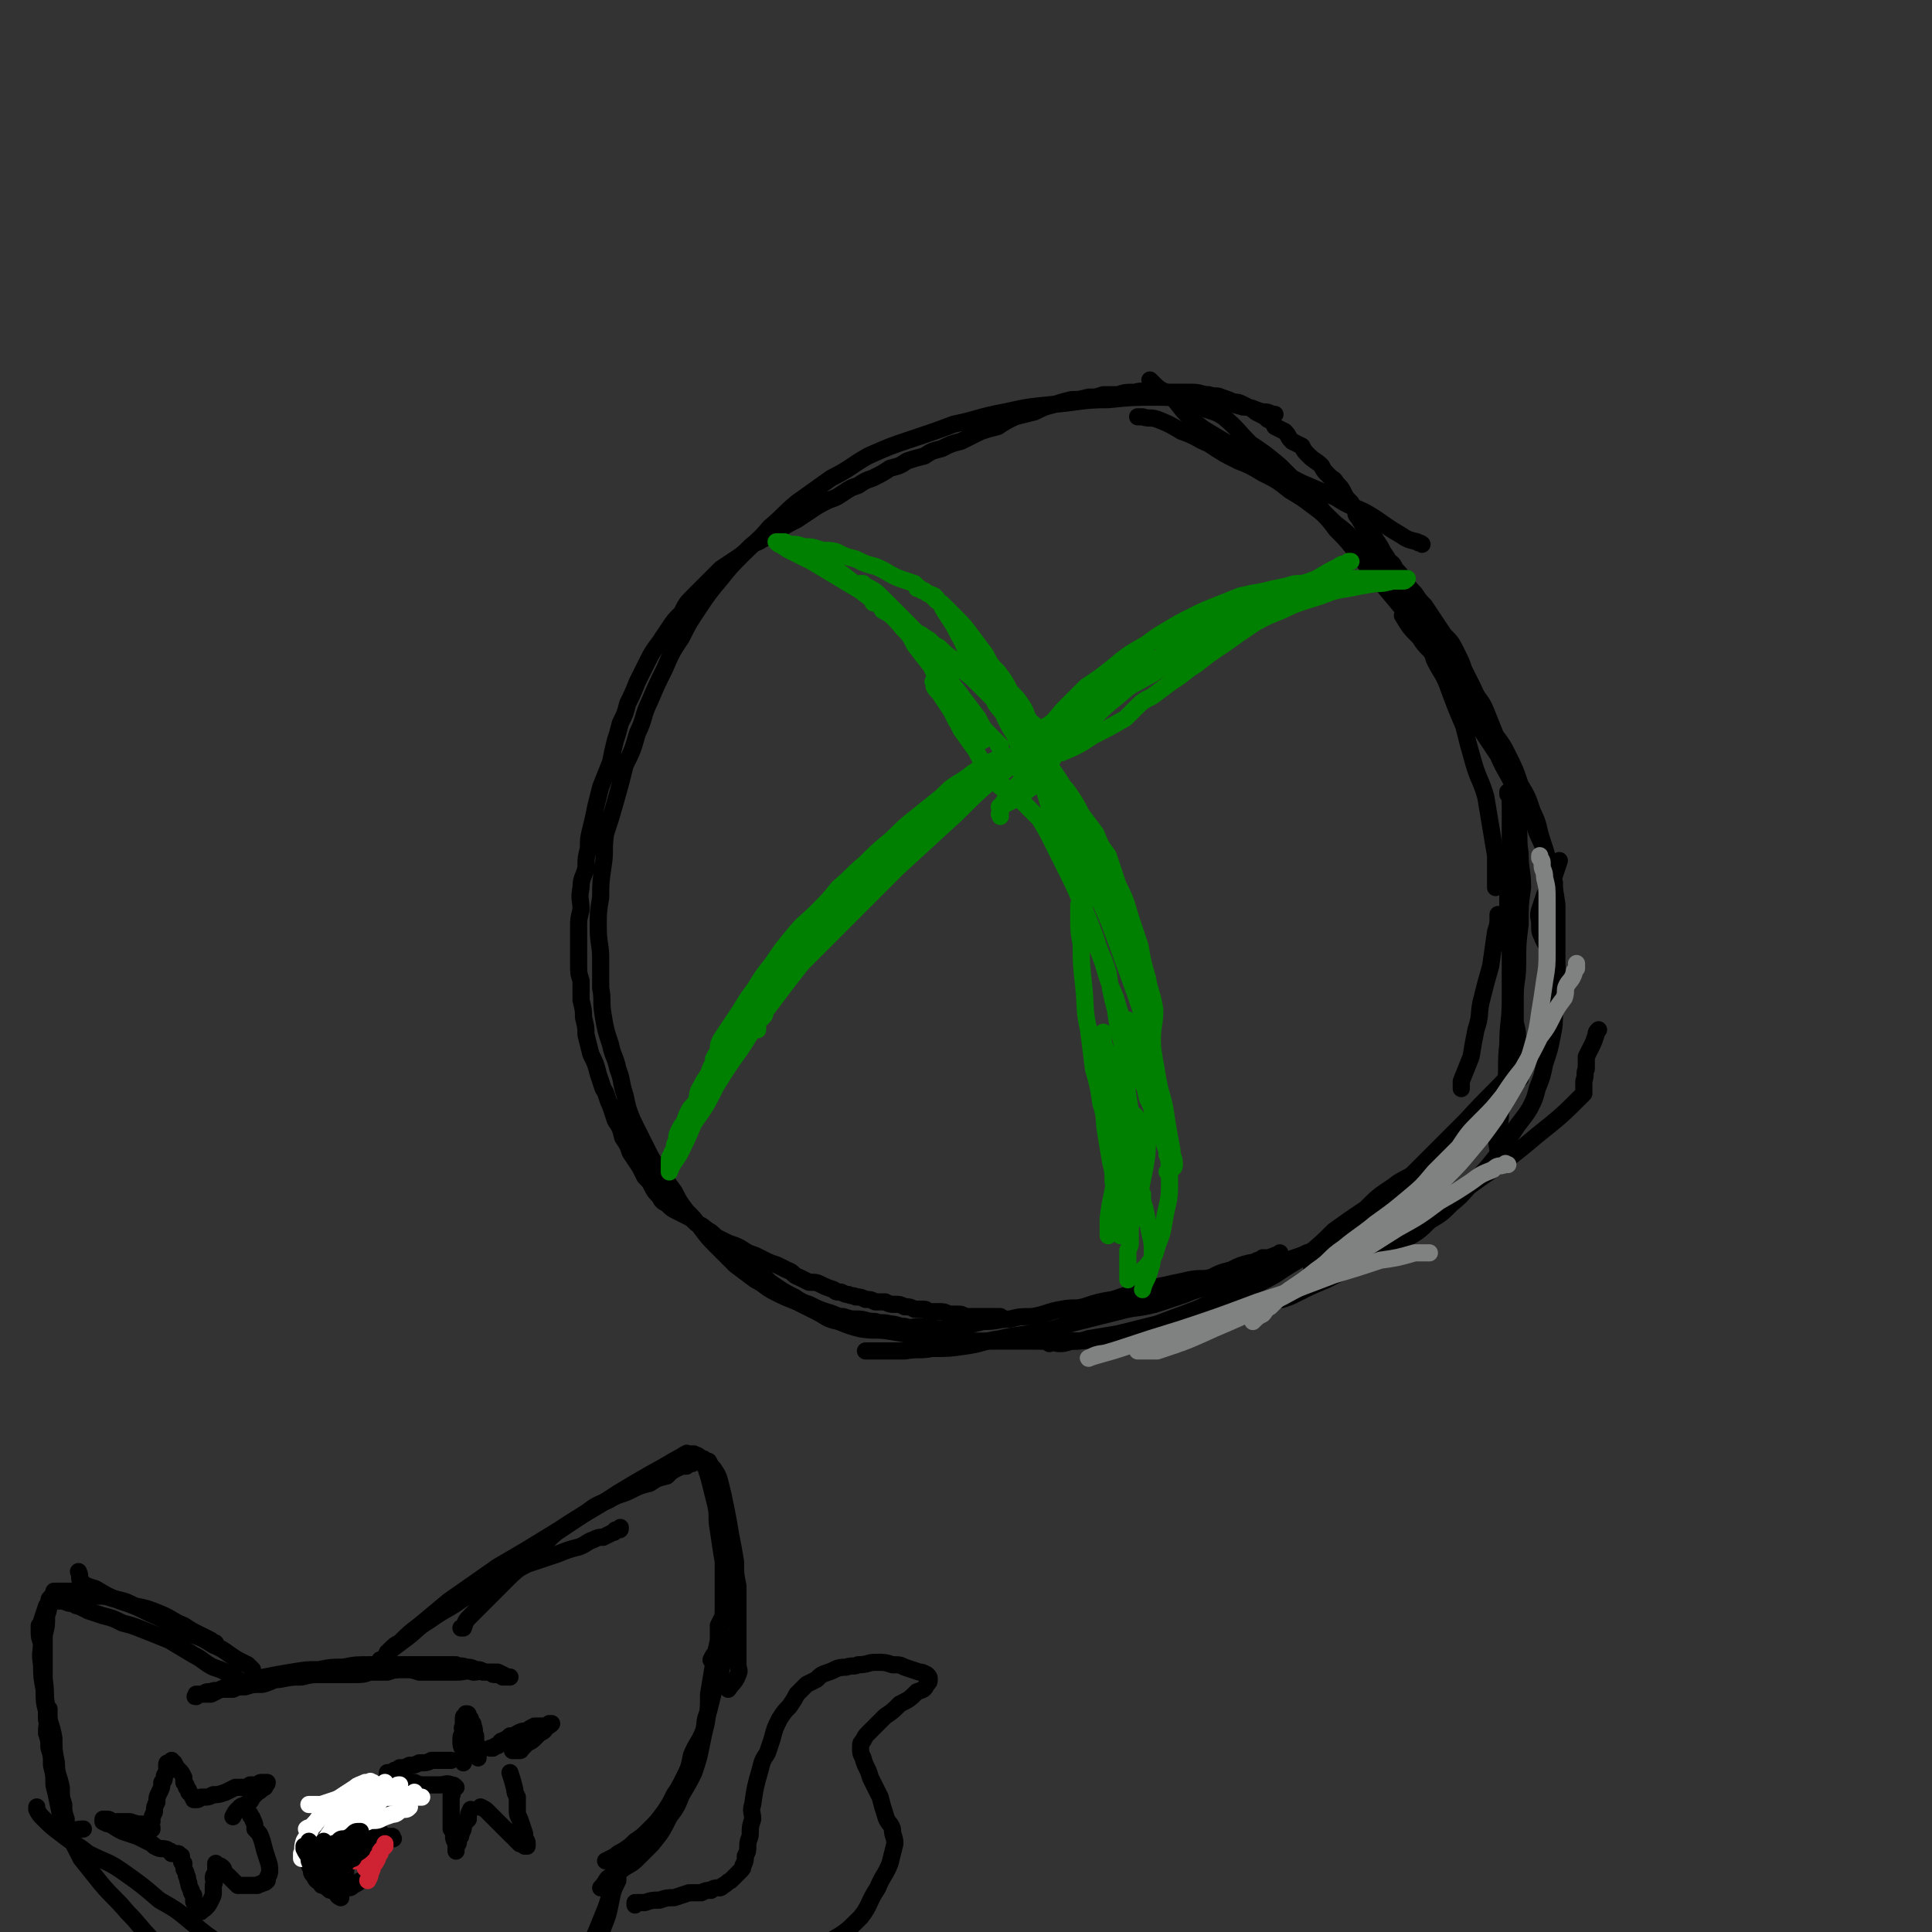 <svg viewBox='0 0 788 788' version='1.1' xmlns='http://www.w3.org/2000/svg' xmlns:xlink='http://www.w3.org/1999/xlink'><rect x="0" y="0" width="788" height="788" fill="#333333" stroke="none"/><g fill='none' stroke='rgb(0,0,0)' stroke-width='7' stroke-linecap='round' stroke-linejoin='round'><path d='M520,169c0,0 0,0 0,0 -1,0 -1,0 -1,0 -2,-1 -2,-1 -4,-1 -4,-1 -4,-2 -8,-2 -7,-2 -7,-2 -15,-3 -10,0 -10,-1 -20,-1 -10,0 -10,0 -20,1 -11,0 -11,1 -23,2 -10,1 -10,1 -19,3 -11,2 -11,3 -21,5 -8,3 -8,3 -17,6 -9,3 -9,3 -18,7 -7,4 -7,5 -15,9 -7,5 -7,5 -14,10 -6,5 -5,5 -11,10 -5,6 -5,5 -11,11 -5,5 -5,5 -9,10 -5,6 -5,6 -9,12 -4,6 -4,6 -7,12 -4,6 -4,6 -7,13 -3,6 -3,6 -6,13 -3,6 -2,7 -5,13 -2,7 -2,7 -5,13 -2,8 -2,8 -4,15 -2,7 -2,7 -4,13 -1,7 0,7 -1,13 -1,7 -1,7 -1,13 -1,6 -1,6 -1,12 0,7 1,7 1,13 0,6 0,6 0,12 1,5 0,5 1,11 1,6 1,6 3,12 1,5 2,5 3,10 2,5 1,5 3,11 1,5 1,5 3,10 3,6 3,6 6,12 2,4 2,4 5,8 3,5 3,5 6,9 2,4 2,4 5,8 3,3 3,3 6,7 3,4 3,4 6,7 4,4 4,4 8,8 4,3 4,3 8,6 4,2 4,3 8,5 4,2 4,2 9,4 4,2 4,2 8,4 4,2 4,3 9,4 5,2 5,2 9,3 6,1 6,0 12,1 6,1 6,1 11,2 6,1 6,1 11,1 6,0 6,0 12,1 7,0 7,0 13,0 6,0 6,0 13,0 7,0 7,1 14,0 8,0 7,-1 15,-1 8,-1 8,0 16,-1 7,-1 7,-2 15,-4 8,-2 8,-2 16,-4 7,-2 7,-2 15,-4 7,-3 7,-3 14,-6 6,-2 6,-2 13,-5 6,-3 6,-3 12,-6 6,-3 6,-3 11,-5 5,-3 5,-3 10,-6 5,-3 5,-3 9,-7 5,-3 5,-3 9,-7 5,-4 5,-5 9,-9 5,-5 5,-5 9,-10 4,-5 3,-5 7,-10 3,-5 4,-5 7,-10 2,-4 2,-4 3,-8 2,-5 2,-5 3,-10 2,-6 2,-6 3,-11 1,-5 1,-5 1,-11 1,-5 1,-5 1,-10 1,-5 0,-5 0,-10 0,-5 0,-5 0,-11 0,-6 0,-6 0,-12 -1,-7 -1,-7 -3,-14 -1,-6 -1,-6 -3,-12 -2,-6 -1,-6 -4,-12 -2,-6 -2,-6 -5,-11 -2,-6 -2,-6 -5,-12 -2,-4 -2,-4 -5,-8 -2,-5 -2,-5 -4,-10 -2,-5 -3,-4 -5,-9 -2,-4 -2,-4 -4,-8 -1,-3 -1,-3 -3,-7 -2,-4 -2,-4 -5,-7 -2,-3 -2,-3 -4,-6 -2,-3 -2,-3 -4,-6 -2,-2 -2,-2 -4,-5 -2,-2 -2,-2 -4,-5 -2,-3 -2,-3 -4,-5 -1,-3 -2,-2 -3,-4 -2,-3 -2,-3 -3,-5 -2,-3 -2,-3 -3,-5 -1,-2 -2,-2 -3,-3 -1,-2 0,-2 -2,-4 0,-1 0,-1 -1,-3 -2,-1 -2,-1 -3,-3 -2,-2 -2,-2 -3,-4 -1,-2 -1,-2 -3,-4 -1,-2 -1,-1 -3,-3 -2,-2 -2,-2 -3,-4 -2,-2 -3,-2 -5,-4 -2,-2 -2,-2 -3,-4 -2,-1 -2,-1 -4,-2 -2,-2 -1,-2 -3,-4 -2,-1 -2,-1 -4,-2 -1,-2 -1,-2 -3,-3 -1,-1 -1,-1 -3,-2 -2,-1 -2,-1 -3,-2 -2,-1 -2,-1 -4,-2 -2,-1 -2,-1 -4,-1 -2,-1 -2,-1 -5,-2 -2,-1 -2,0 -5,-1 -3,0 -3,-1 -7,-1 -3,0 -3,0 -6,0 -3,0 -3,0 -6,0 -2,-1 -2,-1 -5,0 -3,0 -3,-1 -6,0 -4,0 -4,0 -7,1 -3,0 -3,0 -6,0 -3,1 -3,1 -6,1 -4,1 -4,1 -7,1 -4,1 -4,1 -7,2 -4,1 -4,1 -8,3 -4,1 -4,1 -8,2 -4,2 -4,2 -7,4 -4,1 -4,1 -7,2 -4,2 -4,2 -8,4 -4,1 -4,1 -8,3 -4,1 -4,1 -7,3 -4,1 -4,1 -7,2 -3,2 -3,2 -7,3 -3,2 -3,2 -7,4 -3,1 -3,1 -6,3 -3,1 -3,1 -6,3 -3,2 -3,2 -6,3 -4,2 -4,2 -7,4 -3,2 -3,2 -6,4 -4,2 -4,2 -7,4 -3,2 -3,2 -7,4 -3,2 -3,1 -5,3 -3,3 -3,3 -6,5 -3,2 -3,2 -6,4 -3,3 -3,3 -6,6 -2,2 -2,2 -5,5 -3,3 -3,3 -5,7 -3,3 -3,3 -5,6 -2,3 -2,3 -4,6 -3,4 -3,4 -5,8 -2,4 -2,4 -4,8 -2,5 -2,5 -4,9 -1,4 -1,4 -3,8 -1,4 -1,4 -2,7 -1,4 -1,4 -2,9 -2,5 -2,5 -4,10 -1,4 -1,4 -2,8 -1,5 -1,5 -2,9 -1,4 -1,4 -1,8 -1,4 -1,4 -1,8 -1,4 -2,4 -2,8 -1,5 0,5 0,9 -1,4 -1,4 -1,7 0,4 0,4 0,8 0,4 0,4 0,7 0,4 0,4 1,7 0,4 0,4 0,8 1,4 1,4 1,7 1,4 1,4 1,7 1,4 1,4 2,8 2,4 2,4 3,8 1,3 1,3 2,6 2,3 1,3 3,7 1,3 1,3 2,6 2,3 2,3 3,7 2,3 2,3 3,6 2,3 2,3 4,6 1,2 1,2 2,4 2,2 2,2 3,4 1,2 1,2 3,4 1,2 1,2 3,3 2,2 2,2 4,3 2,1 2,1 4,2 2,1 2,1 4,3 3,1 2,1 5,3 2,1 2,2 4,3 2,1 2,1 4,2 3,1 3,1 5,2 3,2 3,2 6,3 2,1 2,1 4,2 2,1 2,1 5,2 2,1 2,1 4,2 3,1 2,2 5,3 2,1 2,1 4,2 3,0 3,0 5,1 2,1 2,1 5,2 1,1 1,1 3,1 2,1 2,1 3,1 2,1 2,0 3,1 2,0 2,0 4,1 2,0 2,0 4,1 2,0 2,0 4,0 2,1 2,1 4,1 2,0 2,0 4,1 2,0 2,0 4,1 2,0 2,0 4,0 1,0 1,1 3,1 1,0 1,0 3,0 2,0 2,0 4,1 2,0 2,0 4,0 2,0 2,1 3,1 2,0 2,0 4,0 2,0 2,0 3,0 1,0 1,0 2,0 1,0 1,0 2,0 1,0 1,0 2,0 0,0 0,0 1,0 0,0 0,0 0,0 '/><path d='M301,511c0,0 0,0 0,0 0,0 0,0 1,1 1,0 1,0 1,1 2,2 2,2 4,4 2,2 2,2 5,4 2,2 2,2 5,4 3,2 3,2 7,4 3,2 3,2 6,3 4,2 4,2 7,3 4,1 4,2 7,2 3,1 3,1 6,1 3,0 3,1 7,1 3,1 3,0 6,1 3,0 3,1 6,1 3,1 3,0 7,0 4,0 4,1 7,1 5,0 5,-1 9,-1 5,-1 5,-1 9,-2 6,0 6,-1 11,-1 4,-1 4,-1 9,-1 6,-1 6,-2 12,-3 5,-1 5,0 9,-1 6,-2 6,-2 12,-3 6,-2 6,-2 12,-4 5,-1 5,-1 10,-2 4,-1 5,-1 9,-2 5,-1 5,0 9,-1 4,-2 4,-2 8,-3 4,-2 4,-2 8,-3 1,0 1,0 3,-1 1,0 1,0 2,-1 2,0 2,0 3,0 1,-1 1,0 2,-1 0,0 0,0 1,0 0,0 0,0 1,0 0,-1 0,-1 0,-1 '/><path d='M353,551c0,0 0,0 0,0 0,0 0,0 1,0 0,0 0,0 1,0 3,0 3,0 6,0 4,0 4,0 8,0 6,-1 6,0 11,-1 7,0 7,0 14,-1 7,-1 7,-2 14,-3 8,-2 8,-1 16,-3 8,-1 8,-2 16,-4 8,-2 8,-2 16,-4 7,-2 7,-1 15,-3 6,-2 6,-2 12,-4 5,-2 5,-2 10,-3 5,-2 6,-1 11,-3 3,-1 3,-1 7,-3 3,-1 3,0 6,-1 2,-1 2,-2 5,-3 3,-1 3,-1 6,-2 3,-1 3,-1 5,-2 3,-1 3,-1 5,-2 2,-1 2,-1 4,-1 1,-1 1,-2 3,-2 0,0 0,0 1,0 0,0 0,0 1,-1 0,0 0,0 0,0 '/><path d='M428,548c0,0 0,0 0,0 0,0 0,0 1,-1 1,0 1,1 3,1 2,0 2,0 5,-1 4,0 4,0 7,-1 6,-1 6,-1 12,-2 8,-2 8,-2 16,-4 8,-3 8,-3 16,-6 9,-4 9,-4 17,-7 7,-3 8,-3 15,-7 6,-4 6,-4 13,-8 6,-5 6,-5 11,-10 7,-5 7,-5 13,-9 5,-5 5,-5 11,-9 5,-4 6,-3 11,-7 6,-4 6,-5 12,-9 4,-2 4,-2 7,-4 3,-1 2,-1 5,-3 1,-1 1,-1 3,-2 '/><path d='M522,530c0,0 0,0 0,0 0,0 0,0 0,0 1,0 1,0 1,0 3,-1 3,-1 5,-2 8,-4 8,-4 16,-8 13,-8 13,-8 26,-17 14,-9 15,-9 29,-19 14,-10 15,-10 28,-21 10,-8 10,-8 19,-17 0,-1 0,-1 0,-2 0,-2 0,-2 0,-3 1,-3 0,-3 1,-5 0,-3 0,-3 0,-5 1,-2 1,-2 2,-4 1,-2 1,-2 2,-5 0,-1 0,-1 1,-2 '/><path d='M535,517c0,0 0,0 0,0 1,0 1,0 1,0 2,-1 2,-1 4,-2 3,-2 3,-2 6,-4 6,-6 6,-7 12,-13 7,-7 7,-7 14,-15 13,-13 13,-13 26,-26 10,-11 10,-10 20,-21 7,-8 9,-8 13,-17 4,-8 2,-9 3,-18 0,-7 -1,-7 -2,-13 -1,-3 -2,-3 -3,-6 -1,-2 -1,-2 -1,-5 0,-3 -1,-3 0,-6 1,-3 1,-3 2,-6 2,-4 2,-4 4,-8 1,-3 1,-3 2,-6 '/><path d='M611,472c0,0 0,0 0,0 0,-1 0,-1 0,-2 0,-3 -1,-3 0,-6 0,-5 1,-5 1,-10 1,-5 1,-5 2,-11 1,-8 0,-8 1,-17 0,-9 1,-9 1,-18 0,-10 0,-10 0,-20 -1,-8 -1,-8 -1,-16 0,-6 0,-6 0,-12 0,-4 0,-4 0,-8 0,-3 1,-3 1,-6 0,-3 0,-3 0,-7 0,-3 0,-3 0,-6 0,-3 0,-3 0,-6 0,-2 0,-2 1,-5 '/><path d='M634,367c0,0 0,0 0,0 0,-1 0,-1 0,-2 0,-3 0,-3 0,-5 -2,-5 -1,-5 -3,-10 -2,-7 -3,-7 -5,-13 -4,-8 -4,-8 -8,-15 -3,-7 -4,-7 -7,-14 -4,-6 -4,-6 -8,-12 -2,-5 -2,-5 -5,-10 -3,-4 -3,-4 -5,-8 -4,-5 -3,-5 -7,-9 -3,-5 -4,-4 -7,-9 -4,-4 -4,-4 -7,-9 '/><path d='M615,309c0,0 0,0 0,0 -1,-1 -1,-1 -1,-1 -1,-2 -1,-2 -2,-3 -2,-4 -2,-4 -4,-8 -3,-5 -3,-5 -7,-11 -3,-6 -3,-7 -8,-13 -5,-7 -5,-7 -11,-14 -5,-6 -5,-6 -11,-12 -5,-6 -5,-6 -10,-12 -4,-5 -4,-5 -8,-10 -4,-5 -4,-5 -8,-9 -3,-4 -3,-4 -6,-7 -3,-3 -4,-3 -6,-6 -3,-2 -3,-2 -5,-4 -2,-2 -2,-2 -4,-4 -2,-1 -2,-1 -3,-3 -2,-1 -2,-1 -3,-2 -2,-1 -2,-1 -3,-1 -1,-1 -1,-1 -3,-2 -1,-1 -1,-1 -3,-2 '/><path d='M464,170c0,0 0,0 0,0 1,0 1,0 2,0 3,1 3,0 6,1 5,2 5,2 10,5 6,2 6,3 11,5 6,4 6,4 12,7 5,2 5,2 10,5 6,3 6,3 11,7 5,3 5,3 9,6 4,3 4,3 8,6 3,3 4,3 7,6 4,4 3,4 7,8 4,3 4,3 7,6 3,3 3,3 6,6 3,3 3,3 5,6 2,3 2,3 4,6 2,3 2,3 5,7 2,1 2,1 3,3 '/><path d='M469,155c0,0 0,0 0,0 1,1 1,1 2,2 3,3 4,2 7,5 3,3 3,4 6,7 3,3 3,3 7,6 5,3 5,3 10,6 7,4 7,4 15,8 7,4 7,4 15,8 7,3 7,3 14,6 6,4 6,3 12,6 7,4 7,5 14,9 3,2 3,2 7,3 1,1 1,0 2,1 '/><path d='M487,166c0,0 0,0 0,0 1,0 1,-1 1,0 2,0 2,0 4,1 3,1 4,1 7,3 6,5 5,5 11,11 6,4 6,4 12,9 5,5 5,5 10,10 4,4 4,4 8,9 4,4 4,4 8,9 5,6 4,6 9,12 3,3 3,3 5,5 '/><path d='M553,208c0,0 0,0 0,0 0,2 0,2 1,3 3,5 3,5 5,10 4,5 5,5 8,11 4,5 4,5 7,11 3,6 3,6 6,12 3,7 3,7 5,14 3,6 4,6 6,12 3,8 3,8 6,15 2,8 2,8 4,15 2,7 3,7 5,14 1,6 1,6 2,12 1,6 1,6 2,12 0,4 0,4 0,9 0,2 0,2 0,4 '/><path d='M615,323c0,0 0,0 0,0 0,0 0,0 0,1 1,1 1,1 1,3 1,4 2,4 3,8 1,7 0,7 1,13 0,7 1,7 1,14 -1,7 -1,7 -1,15 -1,8 -1,8 -1,16 0,7 -1,7 -1,13 0,5 0,5 0,11 1,4 1,4 1,9 0,4 0,4 0,8 0,3 0,3 1,6 '/><path d='M611,373c0,0 0,0 0,0 0,4 0,4 -1,7 -1,7 -1,7 -2,14 -2,7 -2,7 -4,15 -1,5 0,5 -2,11 -1,5 -1,5 -2,11 -2,5 -2,5 -4,10 0,2 0,2 0,3 '/></g>
<g fill='none' stroke='rgb(0,128,0)' stroke-width='7' stroke-linecap='round' stroke-linejoin='round'><path d='M382,245c0,0 0,0 0,0 0,-1 0,-1 0,-1 0,0 0,0 0,0 0,0 0,0 0,0 -1,0 -1,0 -1,-1 -2,-1 -2,0 -4,-2 -2,-1 -2,-1 -4,-3 -3,-1 -3,-1 -6,-2 -5,-2 -5,-3 -10,-5 -4,-1 -4,-1 -8,-3 -4,-1 -4,-1 -8,-3 -4,-1 -4,0 -7,-1 -3,-1 -3,-1 -6,-1 -3,-1 -3,-1 -5,-1 -1,0 -1,0 -3,-1 -1,0 -1,1 -1,0 -1,0 -1,0 -2,0 0,0 0,0 0,0 0,0 -1,0 0,0 0,0 0,1 1,1 3,2 3,2 5,3 4,2 4,2 8,4 5,3 5,3 10,6 5,3 5,3 10,6 5,4 6,4 10,8 5,4 5,5 9,9 5,6 5,6 9,12 2,4 2,5 4,9 2,4 2,4 4,8 1,3 1,3 3,7 1,1 1,1 2,3 0,1 0,1 1,1 0,1 0,1 1,1 '/><path d='M374,240c0,0 0,0 0,0 0,0 0,0 1,0 1,1 1,1 2,1 1,1 2,1 3,2 2,2 2,2 4,3 3,3 3,3 6,6 3,3 3,3 6,7 3,4 3,4 6,8 2,4 2,4 5,7 3,4 3,4 5,8 3,3 3,3 5,6 2,3 1,3 3,6 2,2 3,2 4,4 0,2 0,2 0,4 '/><path d='M322,223c0,0 0,0 0,0 0,0 0,0 1,0 1,0 1,0 2,0 1,1 1,1 3,2 3,1 4,1 6,3 4,2 4,2 8,5 4,3 4,3 9,7 5,3 5,3 10,7 4,3 4,4 8,7 3,3 3,3 7,5 3,3 3,3 7,5 3,3 3,3 6,5 4,3 4,3 8,5 4,3 4,3 8,6 2,1 2,1 4,2 '/><path d='M356,245c0,0 0,0 0,0 0,1 0,1 1,1 2,1 2,1 3,3 4,2 4,2 7,5 3,3 4,3 7,7 4,4 4,4 7,8 4,4 3,4 6,9 3,3 3,3 6,7 3,4 3,4 6,8 2,4 2,4 5,7 1,1 1,1 3,3 0,1 0,1 1,1 '/><path d='M367,254c0,0 0,0 0,0 1,1 1,1 1,2 3,3 3,3 5,7 3,4 3,4 7,9 3,5 3,5 6,10 3,5 3,5 7,10 4,5 4,4 8,9 0,0 0,0 0,1 '/><path d='M384,247c0,0 0,0 0,0 0,0 0,0 0,0 1,2 1,2 3,5 2,3 2,3 4,7 3,5 2,5 5,10 3,4 3,4 5,9 3,4 3,4 5,9 2,3 3,3 4,6 2,4 2,4 4,7 1,3 1,4 3,6 3,3 3,3 6,5 '/><path d='M381,278c0,0 0,0 0,0 0,0 -1,0 0,0 0,1 0,1 0,2 1,2 2,2 3,4 2,3 2,3 4,6 3,4 2,5 5,9 2,3 2,3 5,7 2,4 2,4 5,7 2,3 1,3 3,6 2,2 2,2 5,4 '/><path d='M413,313c0,0 0,0 0,0 0,0 0,-1 0,-1 1,-1 1,-1 3,-3 2,-2 2,-2 4,-5 4,-4 4,-4 7,-7 4,-4 4,-5 8,-9 4,-4 4,-4 8,-8 6,-4 6,-4 11,-8 6,-5 6,-5 13,-9 6,-3 6,-3 12,-5 6,-3 6,-3 12,-5 5,-2 5,-2 10,-3 4,-2 4,-2 9,-3 4,-1 4,-1 9,-2 3,-1 3,-1 5,-2 3,-1 3,-1 5,-1 1,-1 1,0 2,-1 1,0 1,1 2,0 0,0 -1,0 -1,-1 '/><path d='M421,301c0,0 0,0 0,0 1,0 1,0 1,0 2,-3 2,-3 5,-5 3,-2 3,-2 6,-5 3,-3 3,-3 7,-6 4,-3 4,-3 8,-7 5,-4 4,-4 9,-8 4,-3 4,-3 9,-6 5,-4 5,-4 10,-7 5,-3 5,-3 11,-6 4,-2 4,-2 9,-4 5,-2 5,-2 10,-4 5,-1 5,-1 10,-2 4,-1 4,-1 9,-2 3,-1 3,-1 6,-1 4,-1 4,-1 8,-1 3,-1 3,-1 6,-1 3,0 3,0 5,0 3,0 3,0 6,0 2,0 2,0 4,0 1,0 1,0 3,0 1,0 1,0 2,0 2,0 2,0 3,0 1,0 1,0 2,0 0,0 0,0 1,0 0,0 0,0 1,0 0,0 0,0 0,0 1,0 1,0 1,0 0,0 0,0 1,0 0,0 0,0 0,0 -1,1 -1,1 -2,1 -2,0 -2,0 -4,0 -4,1 -4,1 -7,1 -6,1 -6,1 -11,2 -6,1 -6,1 -11,3 -6,2 -7,2 -12,4 -8,4 -8,3 -15,7 -6,4 -6,4 -13,9 -6,4 -6,4 -11,8 -5,3 -5,4 -10,7 -4,3 -4,3 -8,6 -4,2 -4,2 -7,5 -2,2 -2,2 -4,4 -7,4 -7,4 -13,7 -6,4 -6,4 -13,7 '/><path d='M551,229c0,0 0,0 0,0 0,0 0,0 0,0 -1,0 -1,0 -1,0 -1,1 -1,1 -1,1 -1,0 -2,0 -3,1 -4,2 -4,2 -9,5 -8,3 -8,3 -15,7 -9,4 -9,4 -18,9 -9,5 -9,5 -18,11 -8,5 -8,5 -16,10 -7,5 -7,5 -14,11 -5,4 -5,4 -10,9 -5,4 -5,4 -9,8 -1,2 -1,2 -3,3 -1,1 -1,1 -2,2 -1,1 -1,1 -1,1 '/><path d='M511,242c0,0 0,0 0,0 -1,0 -1,0 -2,1 -2,1 -2,2 -5,3 -8,6 -8,6 -17,12 -13,9 -13,9 -25,19 -13,10 -13,10 -25,21 -10,10 -11,10 -20,20 -5,5 -5,5 -9,11 -1,0 0,0 0,1 0,1 0,1 0,2 -1,0 0,0 0,1 0,0 0,0 0,0 '/><path d='M468,263c0,0 0,0 0,0 -1,1 0,1 -1,2 -2,3 -2,3 -5,5 -4,5 -4,5 -8,10 -6,7 -6,7 -12,15 -5,6 -5,6 -11,12 -4,6 -3,7 -8,12 -4,4 -4,3 -9,7 -2,1 -2,1 -4,2 '/><path d='M410,308c0,0 0,0 0,0 0,0 0,0 0,0 -1,0 -1,0 -1,0 -2,1 -2,1 -3,2 -3,1 -3,1 -6,3 -3,2 -3,2 -7,5 -5,3 -5,3 -9,7 -5,4 -5,4 -10,8 -5,4 -5,4 -10,9 -6,5 -6,5 -11,10 -6,5 -5,5 -11,10 -4,5 -4,5 -9,10 -5,5 -5,4 -9,9 -5,6 -5,6 -9,12 -4,5 -4,5 -7,10 -3,4 -3,4 -6,9 -2,3 -2,3 -4,6 -2,3 -2,3 -4,6 -1,2 -1,2 -1,5 -1,1 -1,1 -2,3 0,1 0,1 0,2 0,1 0,0 0,1 0,0 0,0 0,0 '/><path d='M403,313c0,0 0,0 0,0 0,0 0,0 0,0 -1,0 -1,0 -2,0 -1,1 -1,1 -2,2 -3,3 -4,3 -7,6 -5,5 -5,5 -10,10 -7,5 -7,5 -13,10 -5,5 -5,5 -11,11 -5,5 -5,5 -10,10 -5,5 -5,5 -9,10 -5,5 -5,5 -9,10 -4,5 -4,6 -8,11 -3,4 -4,4 -7,7 -3,4 -3,4 -5,7 -3,4 -3,4 -5,8 -2,3 -2,3 -5,6 -2,3 -2,3 -4,6 -2,2 -2,2 -4,5 -2,3 -2,3 -3,6 -2,3 -2,3 -3,5 -2,3 -1,3 -2,6 -1,2 -2,2 -3,4 -1,2 -1,2 -2,5 -1,1 -1,1 -2,3 -1,2 -1,2 -1,4 -1,2 -1,2 -1,4 -1,1 -1,1 -1,2 -1,1 -1,1 -1,3 0,0 0,0 0,1 0,1 0,1 0,2 0,0 0,1 0,1 1,-3 2,-4 4,-7 3,-6 3,-6 6,-13 5,-7 5,-7 9,-15 5,-8 5,-8 10,-15 6,-9 5,-9 12,-18 6,-8 6,-8 13,-17 8,-8 8,-8 15,-15 12,-12 12,-12 24,-24 12,-11 12,-11 24,-22 8,-8 8,-8 16,-15 6,-5 6,-6 12,-11 2,-2 4,-4 5,-5 1,0 -2,2 -2,3 0,0 1,-1 2,-1 1,-1 1,-1 2,-2 2,-1 2,-1 4,-2 1,-1 1,-1 2,-2 1,0 1,0 3,-1 0,0 0,0 1,-1 1,-1 1,-1 2,-1 1,-1 1,-1 1,-1 1,0 1,0 1,0 0,-1 0,0 0,0 0,0 0,0 0,0 -3,3 -3,2 -7,5 -9,7 -9,7 -19,14 -12,9 -12,9 -24,18 -11,9 -11,9 -22,19 -11,8 -11,8 -20,18 -8,7 -8,7 -15,14 -4,5 -4,5 -8,11 -3,4 -3,4 -5,8 -1,1 -1,1 -1,3 -1,1 -1,1 -2,2 -1,1 -1,1 -2,3 -1,2 -1,2 -2,4 0,2 0,2 -1,3 -1,1 -1,1 -2,2 0,1 0,1 0,3 0,0 0,0 0,0 '/><path d='M432,302c0,0 0,0 0,0 -1,0 -1,0 -1,0 0,1 0,1 0,1 -1,0 -1,0 -1,0 0,0 0,0 -1,1 0,0 0,0 0,0 -1,-1 -1,-1 -1,-1 -1,0 -2,0 -3,-1 -1,-1 -1,-1 -2,-2 -2,-2 -2,-2 -5,-4 -3,-2 -3,-2 -6,-4 -3,-3 -2,-3 -6,-6 -3,-3 -3,-3 -7,-7 -3,-3 -3,-3 -7,-6 -3,-3 -3,-3 -7,-7 -3,-2 -3,-2 -6,-5 -3,-2 -3,-1 -6,-3 -3,-3 -3,-3 -6,-5 -3,-2 -3,-2 -5,-5 -3,-1 -3,-1 -5,-3 -1,-2 -1,-2 -2,-4 -1,-1 -1,-1 -2,-2 -1,0 -1,0 -1,-1 0,0 -1,0 -1,0 1,0 1,0 2,1 4,2 4,2 7,5 4,4 4,4 9,9 5,5 5,5 9,11 4,4 4,4 7,9 2,3 2,4 4,7 2,4 2,4 4,7 2,3 1,3 3,5 1,2 1,2 2,3 2,2 2,2 4,4 1,1 1,1 2,2 '/><path d='M525,247c0,0 0,0 0,0 -1,0 -1,0 -1,0 -1,1 -1,1 -2,1 -2,1 -2,1 -4,2 -6,3 -6,3 -12,6 -11,5 -11,5 -23,11 -13,8 -13,8 -26,15 -12,7 -12,7 -22,14 -4,2 -4,2 -6,5 -1,0 -1,0 -1,1 -1,1 -1,1 -1,2 -1,1 -1,1 -1,2 0,0 0,0 0,1 0,0 0,0 0,0 '/><path d='M403,315c0,0 0,0 0,0 0,0 0,0 0,0 1,1 1,1 2,1 1,1 0,1 1,2 3,2 3,2 5,4 4,3 4,3 7,6 3,3 3,3 6,6 3,5 3,5 5,9 3,6 3,6 6,12 3,6 3,6 6,13 3,7 3,7 6,15 2,7 3,7 5,14 1,7 1,7 3,15 1,7 1,7 3,15 1,6 0,7 1,13 1,7 1,7 2,13 1,6 0,6 1,12 0,5 1,5 1,9 0,4 0,4 0,8 0,2 -1,2 0,5 0,1 0,1 0,2 0,1 0,1 0,2 0,1 0,1 0,2 0,0 0,0 0,1 0,0 0,0 0,1 0,0 0,0 0,1 0,0 0,0 0,0 0,1 0,1 0,1 0,0 0,0 0,0 0,0 0,0 0,-1 0,-1 0,-1 0,-3 1,-4 1,-4 2,-7 1,-5 1,-5 2,-10 1,-6 1,-6 1,-13 1,-7 2,-6 2,-13 1,-7 1,-7 1,-14 0,-6 -1,-6 -1,-12 0,-6 1,-6 1,-12 -1,-7 -2,-7 -3,-13 -2,-7 -2,-7 -3,-13 -2,-6 -2,-6 -4,-12 -2,-7 -2,-7 -5,-13 -2,-6 -2,-6 -4,-12 -3,-4 -3,-4 -5,-9 -3,-4 -3,-4 -6,-8 -2,-4 -2,-4 -4,-7 -2,-3 -2,-3 -5,-6 -2,-3 -2,-3 -4,-6 -3,-2 -3,-2 -5,-4 -1,-2 -1,-2 -3,-3 -1,-2 -1,-2 -2,-3 -1,0 -1,0 -2,0 0,-1 0,-1 0,-1 0,0 -1,-1 -1,0 0,0 0,0 1,1 0,1 0,2 1,3 3,5 3,5 6,10 3,6 3,6 5,13 3,8 3,8 6,15 3,9 3,9 5,17 3,8 3,8 5,16 3,8 3,8 6,16 2,7 2,7 5,14 2,7 2,7 5,13 1,5 2,5 3,10 1,4 1,5 2,9 2,5 2,4 3,9 2,4 2,4 3,8 1,3 1,3 2,6 1,2 1,2 2,4 0,1 0,1 1,3 0,1 0,1 0,2 0,0 0,0 0,0 1,0 1,0 1,0 -1,-1 -1,-1 -1,-2 -1,-5 -1,-5 -1,-9 -1,-6 -1,-6 -2,-12 -1,-10 -1,-10 -3,-20 -3,-12 -3,-11 -7,-23 -4,-11 -4,-11 -8,-22 -3,-8 -3,-8 -7,-17 -3,-7 -3,-7 -6,-14 -3,-6 -3,-6 -5,-11 -2,-6 -2,-6 -4,-11 -2,-4 -2,-4 -3,-8 -2,-3 -1,-3 -2,-6 -1,-2 -1,-2 -2,-4 -1,-1 -1,-1 -2,-2 0,0 0,0 0,0 0,-1 0,-1 0,-1 0,0 1,0 1,1 2,2 3,2 5,5 4,6 4,6 7,12 5,9 5,9 9,18 4,9 3,9 7,19 3,9 3,9 6,19 4,11 4,11 6,22 2,10 2,10 4,19 2,10 2,10 4,20 2,7 2,7 3,14 1,6 1,6 2,11 0,3 1,3 1,6 0,2 -1,1 -3,3 '/><path d='M440,369c0,0 0,0 0,0 0,0 0,0 0,1 0,2 0,2 0,4 0,6 0,6 1,11 0,8 0,8 1,17 1,9 0,9 2,18 1,8 1,8 2,16 2,7 2,7 3,14 2,6 1,6 2,12 1,6 1,6 2,12 1,4 1,4 1,8 1,3 0,3 0,6 0,1 0,1 0,2 '/><path d='M455,430c0,0 0,0 0,0 0,0 0,0 1,1 0,3 0,3 0,5 0,4 -1,4 -1,8 0,5 0,5 0,10 0,5 0,5 1,11 0,5 0,5 0,10 0,5 0,5 0,9 0,5 0,5 0,9 0,0 0,0 0,1 '/><path d='M460,416c0,0 0,0 0,0 0,1 0,1 0,2 0,3 0,3 0,5 0,4 0,4 0,8 0,6 -1,6 -1,11 0,7 1,7 1,13 0,5 0,5 0,10 1,5 1,5 2,10 0,5 0,5 0,9 -1,4 0,4 0,7 0,3 0,3 0,7 -1,2 -1,2 -1,4 0,3 0,3 0,5 0,1 0,1 -1,3 0,1 0,1 0,3 0,1 0,1 0,2 0,1 0,1 0,2 0,1 0,1 0,1 0,1 0,1 0,2 0,0 0,0 0,1 0,0 0,0 0,1 0,0 0,-1 0,-1 2,0 2,0 4,-1 2,-2 2,-2 4,-4 3,-4 3,-4 4,-8 2,-5 2,-5 3,-11 1,-6 2,-7 2,-13 0,-9 0,-9 -1,-18 -1,-8 -1,-8 -2,-17 -2,-6 -2,-6 -4,-13 -1,-4 -1,-4 -2,-8 0,-3 0,-3 -1,-6 0,-1 0,-2 0,-3 -1,-2 -1,-2 -1,-4 '/><path d='M450,421c0,0 0,0 0,0 0,2 0,2 0,4 1,4 2,4 2,8 1,6 1,6 2,13 0,8 0,8 0,17 0,8 1,8 1,15 -1,10 -2,10 -3,19 0,4 0,4 0,7 '/><path d='M463,455c0,0 0,0 0,0 0,2 0,2 0,4 -1,3 -1,3 -1,7 -1,6 -1,6 -2,12 -1,8 -2,8 -3,15 -1,5 0,5 0,11 '/><path d='M465,484c0,0 0,0 0,0 0,0 -1,0 0,0 0,2 0,2 1,3 0,3 0,3 1,6 1,5 1,5 2,10 1,4 1,4 1,8 0,4 0,4 -1,7 -1,4 -2,4 -3,8 '/></g>
<g fill='none' stroke='rgb(128,130,130)' stroke-width='7' stroke-linecap='round' stroke-linejoin='round'><path d='M628,349c0,0 0,0 0,0 0,0 0,0 0,1 1,1 1,1 1,3 0,2 1,2 1,5 1,4 1,4 1,9 0,5 0,5 0,10 0,5 0,5 0,11 0,6 0,6 -1,12 -1,7 -1,7 -2,13 -1,7 -1,7 -3,14 -2,7 -2,7 -6,14 -4,7 -4,7 -9,15 -5,7 -5,7 -10,13 -5,6 -5,6 -11,12 -4,4 -4,4 -8,8 -4,4 -4,4 -8,8 -2,2 -2,2 -4,4 0,0 0,0 -1,0 '/><path d='M643,393c0,0 0,0 0,0 0,1 0,1 0,1 0,0 0,0 0,1 -1,1 -1,1 -1,2 -1,3 -2,3 -3,5 -1,2 0,2 -1,5 -3,4 -3,4 -5,8 -2,4 -2,4 -5,8 -3,6 -3,6 -7,13 -4,5 -4,5 -8,11 -4,5 -4,5 -9,10 -5,5 -5,5 -9,11 -5,5 -5,5 -10,10 -5,6 -5,6 -11,11 -6,5 -6,5 -13,10 -6,5 -7,5 -13,10 -6,4 -5,5 -11,9 -5,4 -5,4 -11,8 -4,3 -4,3 -8,7 -2,1 -2,2 -3,3 -2,1 -2,1 -4,3 '/><path d='M615,475c0,0 0,0 0,0 -1,0 -1,-1 -1,0 -3,1 -3,0 -5,2 -5,2 -5,2 -9,5 -6,4 -6,4 -13,8 -8,6 -8,6 -17,11 -11,7 -11,7 -21,13 -13,8 -13,8 -26,15 -14,7 -14,7 -28,13 -11,5 -11,5 -23,9 -2,0 -2,0 -5,0 -2,0 -2,0 -3,0 '/><path d='M583,511c0,0 0,0 0,0 -1,0 -1,0 -1,0 -3,0 -3,0 -5,0 -7,2 -7,2 -14,3 -9,3 -9,3 -19,6 -16,6 -15,6 -31,11 -16,6 -16,6 -31,11 -13,4 -13,4 -25,8 -6,2 -11,3 -13,4 -1,0 6,-2 6,-2 1,0 -2,0 -4,1 '/></g>
<g fill='none' stroke='rgb(0,0,0)' stroke-width='7' stroke-linecap='round' stroke-linejoin='round'><path d='M84,691c0,0 0,0 0,0 0,0 0,0 0,0 1,0 1,0 2,0 2,-1 2,-1 4,-2 4,-2 4,-1 8,-2 5,-2 5,-2 10,-3 5,-1 5,-1 11,-2 6,-1 6,-1 11,-1 5,-1 5,-1 10,-1 5,-1 5,-1 11,-1 4,0 4,0 8,0 5,0 5,0 9,0 4,0 4,0 7,0 3,0 3,0 6,0 3,0 3,0 5,0 2,1 2,0 4,1 2,0 2,0 4,1 2,0 2,0 3,1 2,0 2,0 3,0 1,1 1,1 2,1 1,0 1,0 2,0 1,1 1,1 1,1 1,0 1,0 1,0 0,0 0,0 1,0 0,0 0,0 0,0 1,0 1,0 1,0 0,0 0,0 0,0 -1,0 -1,0 -1,0 -2,-1 -2,-1 -4,-2 -3,0 -3,0 -5,0 -2,-1 -2,0 -5,0 -3,-1 -3,0 -7,0 -4,0 -4,0 -7,0 -4,0 -4,0 -8,0 -3,-1 -3,-1 -6,-1 -4,0 -4,0 -7,1 -3,0 -3,0 -7,0 -3,1 -3,1 -7,1 -3,0 -3,0 -6,0 -4,0 -4,0 -7,0 -4,0 -4,0 -8,1 -4,0 -4,0 -9,1 -3,0 -3,1 -7,2 -4,0 -4,0 -7,1 -3,0 -3,0 -5,1 -3,0 -3,0 -5,0 -2,1 -2,0 -4,1 -2,0 -2,0 -3,1 -1,0 -1,0 -2,0 -1,0 -1,1 -1,1 -1,0 0,0 0,-1 '/><path d='M156,677c0,0 0,0 0,0 -1,0 -1,0 -1,0 0,0 0,0 1,0 1,-1 1,-1 2,-3 4,-3 4,-3 8,-6 4,-3 4,-4 9,-7 7,-5 7,-4 14,-9 7,-3 7,-3 13,-7 7,-3 7,-4 13,-7 6,-2 6,-2 12,-4 5,-2 5,-2 9,-3 3,-1 3,-2 6,-3 2,-1 2,-1 4,-1 2,-1 2,-1 4,-2 1,0 0,0 1,-1 1,0 1,0 1,0 1,0 1,0 1,-1 0,0 0,0 0,0 '/><path d='M158,674c0,0 0,0 0,0 1,0 1,0 1,-1 2,-2 2,-2 4,-3 4,-4 4,-4 8,-7 6,-5 6,-5 12,-10 10,-7 10,-7 20,-14 12,-7 12,-7 25,-15 12,-8 12,-7 24,-15 10,-6 10,-6 19,-11 5,-3 7,-4 9,-5 1,-1 -2,1 -2,1 0,1 1,0 1,0 1,0 1,-1 2,-1 0,0 0,0 1,0 0,0 0,0 1,0 0,0 0,0 0,0 1,1 1,0 2,1 0,0 0,1 1,1 1,2 1,2 2,4 1,3 1,3 2,7 1,4 1,4 2,8 1,5 0,5 1,10 1,7 1,7 2,13 0,5 0,5 0,11 0,3 0,3 0,7 0,3 0,3 0,5 -1,3 -1,3 -1,5 0,3 0,3 -1,5 0,2 -1,2 -1,4 -1,1 -1,1 -2,3 '/><path d='M188,664c0,0 0,0 0,0 0,0 0,0 1,0 1,-3 1,-3 3,-5 3,-3 3,-3 6,-6 5,-5 5,-5 9,-9 5,-5 6,-5 11,-10 5,-4 4,-5 9,-9 6,-4 6,-4 12,-8 4,-3 4,-3 9,-5 5,-3 5,-2 9,-4 4,-2 4,-2 8,-3 3,-2 3,-2 7,-3 2,-2 2,-2 4,-3 2,-1 2,-1 4,-1 1,-1 1,-1 2,-1 1,0 1,-1 1,-1 1,0 1,0 1,0 1,0 1,0 1,0 1,-1 1,-1 1,-1 0,0 0,0 0,0 0,0 0,0 1,0 0,0 0,0 0,0 1,1 1,1 2,1 1,2 1,2 2,3 2,3 2,3 3,7 1,4 1,4 2,9 1,5 1,5 2,11 1,5 1,5 2,11 0,5 0,5 1,10 0,5 0,5 0,10 0,5 0,5 0,9 0,4 0,4 0,8 0,3 0,3 0,5 0,2 1,2 0,4 -1,3 -2,3 -4,6 0,0 0,0 0,0 '/><path d='M103,681c0,0 0,0 0,0 0,0 0,0 0,0 -1,-1 -1,-1 -2,-2 -2,-1 -2,-1 -4,-2 -5,-3 -5,-4 -10,-6 -6,-4 -6,-3 -13,-6 -7,-4 -6,-4 -13,-7 -6,-3 -6,-3 -12,-5 -5,-2 -5,-2 -10,-5 -3,-1 -4,-1 -6,-3 -1,-1 0,-2 -1,-4 '/><path d='M97,685c0,0 0,0 0,0 -1,0 -1,0 -1,0 0,-1 0,-1 0,-1 -2,-1 -2,-1 -4,-2 -2,-1 -2,-1 -5,-2 -4,-2 -4,-3 -8,-5 -5,-3 -5,-3 -10,-6 -5,-2 -5,-2 -10,-4 -5,-2 -5,-2 -9,-3 -4,-2 -4,-2 -8,-3 -3,-1 -3,-1 -6,-2 -2,-1 -2,-1 -4,-2 -1,0 -1,0 -2,-1 -2,0 -2,0 -4,-1 -1,0 -1,0 -2,0 -1,-1 -1,-1 -1,-1 -1,0 -1,0 -2,0 0,0 0,0 0,0 -1,0 -1,0 -1,1 0,1 0,1 -1,2 -1,3 -1,3 -2,6 0,4 0,4 0,8 0,5 -1,5 0,10 0,5 0,5 1,10 0,5 0,5 1,9 0,4 0,4 1,7 0,4 0,4 0,7 '/><path d='M88,671c0,0 0,0 0,0 0,-1 0,-1 -1,-1 0,0 0,0 -1,-1 -2,-1 -2,-1 -4,-2 -4,-2 -4,-2 -7,-4 -5,-2 -5,-3 -10,-5 -5,-2 -5,-2 -10,-3 -4,-2 -4,-2 -9,-3 -3,-1 -3,-1 -7,-1 -2,-1 -2,-1 -4,-1 -2,0 -2,0 -5,-1 -1,0 -1,0 -2,0 -1,0 -1,0 -1,0 -1,0 -1,0 -2,0 0,0 0,0 -1,0 -1,0 -1,0 -2,0 0,1 0,1 0,1 -1,1 -1,1 -2,3 0,3 0,3 -1,6 0,4 0,4 -1,8 0,5 0,5 0,10 0,6 0,6 0,12 1,6 1,6 1,12 1,6 1,6 2,12 0,3 0,4 1,7 0,3 0,3 1,6 0,1 0,1 1,3 0,0 0,0 0,0 '/><path d='M16,663c0,0 0,0 0,0 0,0 0,0 0,1 0,1 0,1 0,2 0,3 1,3 1,5 0,4 0,4 0,7 0,4 0,4 1,7 1,6 0,6 1,12 1,6 2,6 3,12 0,5 0,5 1,10 0,5 1,5 2,10 0,4 0,4 1,7 0,3 0,3 1,6 0,2 -1,3 1,4 2,1 3,0 6,0 '/><path d='M20,697c0,0 0,0 0,0 0,0 0,0 0,1 0,1 0,1 0,3 -1,3 -1,3 -1,6 1,3 1,3 1,6 1,3 1,3 1,7 1,4 1,4 1,8 1,4 1,4 2,9 1,5 1,5 3,10 3,5 3,5 6,11 4,5 4,5 8,10 5,6 6,6 11,12 5,5 5,6 10,11 6,5 6,5 12,9 5,4 5,5 10,8 5,2 5,2 10,3 6,2 6,1 11,3 4,0 4,0 8,1 '/><path d='M15,737c0,0 0,0 0,0 0,1 0,1 0,1 1,2 1,2 3,4 3,3 3,3 7,6 5,4 6,4 11,8 8,4 8,3 15,8 7,5 7,5 14,11 7,4 7,4 13,9 6,5 6,5 12,9 4,4 4,4 9,7 4,3 4,4 8,6 3,2 3,1 7,3 '/><path d='M295,657c0,0 0,0 0,0 0,0 0,0 0,0 0,0 0,0 0,0 0,1 0,1 0,2 -1,2 -1,2 -2,4 0,3 0,3 0,6 -1,5 -1,5 -2,10 -1,6 -1,6 -2,12 0,6 0,6 -1,12 -1,4 -1,4 -2,9 -1,5 -1,5 -3,11 -2,4 -2,4 -5,9 -2,5 -2,5 -5,9 -3,6 -3,6 -7,11 -3,3 -3,3 -6,6 -3,3 -3,2 -7,5 -2,1 -2,1 -5,3 -1,1 -1,2 -3,4 '/><path d='M297,668c0,0 0,0 0,0 0,0 0,0 0,0 0,1 0,1 -1,3 0,2 0,2 -1,5 0,3 -1,3 -1,6 -2,4 -1,4 -3,8 -1,4 -1,4 -2,8 -2,4 -1,4 -2,8 -2,5 -3,5 -5,10 -1,5 -1,5 -3,9 -2,4 -2,4 -4,7 -2,4 -2,4 -4,7 -3,4 -3,4 -6,7 -3,3 -3,3 -6,5 -2,2 -2,2 -5,4 -2,1 -2,1 -3,2 -2,1 -2,1 -4,2 '/><path d='M189,719c0,0 0,0 0,0 0,0 0,0 0,0 0,-1 0,-1 0,-1 0,-2 0,-2 0,-4 -1,-2 -1,-2 -1,-4 0,-2 0,-2 1,-3 0,-2 -1,-2 0,-3 0,-1 0,-1 0,-2 0,0 0,-1 0,-1 0,-1 0,-1 1,-1 0,-1 0,-1 0,-1 1,0 1,0 1,1 1,1 1,1 1,2 1,1 1,1 1,2 1,2 0,2 1,4 0,1 0,1 0,3 1,1 1,1 1,3 0,1 0,1 0,3 '/><path d='M200,713c0,0 0,0 0,0 0,0 0,0 0,0 1,0 1,0 1,0 1,-1 1,-1 2,-1 1,-1 1,-2 2,-2 2,-1 2,-1 3,-2 2,0 2,0 3,-1 2,-1 2,-1 4,-1 1,-1 1,-1 3,-2 1,0 1,0 2,0 1,0 1,0 1,0 1,0 1,0 1,0 1,0 1,0 1,0 1,0 1,-1 1,-1 0,0 1,0 1,0 -1,1 -1,1 -2,1 -1,2 -1,2 -3,3 -1,1 -1,1 -2,2 -1,1 -1,1 -3,2 -1,1 -1,1 -2,2 -1,0 0,1 -1,1 -2,0 -2,0 -3,0 '/><path d='M184,718c0,0 0,0 0,0 0,0 0,0 0,0 -1,0 -1,0 -2,0 -1,0 -1,0 -3,0 -1,0 -1,0 -3,0 -2,1 -2,1 -5,1 -2,1 -2,1 -4,1 -2,1 -2,1 -4,1 -1,1 -1,1 -2,1 0,0 0,0 -1,1 -1,0 -1,0 -2,0 0,1 0,1 0,1 0,0 0,0 0,0 1,1 1,1 2,1 2,1 2,1 4,2 2,0 2,0 5,0 2,1 2,1 5,1 2,0 2,0 5,0 3,0 3,-1 5,0 1,0 1,0 2,1 '/><path d='M184,732c0,0 0,0 0,0 0,-1 0,-1 0,-1 0,0 0,0 0,0 1,1 0,1 0,2 0,0 0,0 0,1 0,2 0,2 0,4 0,2 0,2 0,3 0,3 0,3 0,5 1,1 1,1 1,3 0,1 0,1 1,3 0,0 0,0 0,1 0,1 0,1 0,1 0,0 0,1 0,1 0,-1 0,-1 0,-2 1,-1 1,-1 1,-3 1,-1 1,-1 1,-2 1,-2 1,-2 1,-3 0,-1 0,-1 1,-2 0,0 0,0 1,-1 0,-2 0,-2 1,-4 '/><path d='M196,737c0,0 0,0 0,0 0,0 0,0 0,0 2,1 2,1 3,2 1,1 1,1 2,2 1,1 1,1 2,2 1,1 1,1 2,2 1,1 1,1 2,2 1,1 1,1 2,2 1,0 1,1 1,1 1,1 1,1 2,2 0,0 0,0 1,0 0,0 0,0 1,1 0,0 0,0 0,0 0,0 0,0 1,0 0,0 0,0 0,-1 0,-1 0,-1 -1,-2 0,-1 0,-1 0,-2 -1,-3 -1,-3 -2,-6 -1,-2 -1,-2 -1,-4 0,-2 0,-2 0,-3 0,-1 0,-1 0,-2 -1,-2 -1,-2 -1,-3 -1,-4 -1,-4 -2,-7 '/><path d='M62,743c0,0 0,0 0,0 0,0 0,0 0,0 0,0 0,0 0,0 0,-1 0,-1 0,-1 0,-1 0,-1 1,-3 0,-2 0,-2 1,-4 0,-2 0,-2 1,-4 1,-2 1,-2 1,-4 1,-1 1,-1 1,-2 0,-1 0,-1 1,-2 0,-1 0,-1 0,-2 0,0 0,0 0,-1 0,-1 0,-1 1,-1 0,0 0,0 0,0 1,-1 1,-1 1,-1 0,0 0,1 1,1 1,2 1,2 2,3 1,1 1,1 2,3 0,1 0,1 0,2 1,1 1,1 1,2 1,1 1,1 1,2 0,0 0,0 1,1 0,0 0,0 0,0 1,1 0,1 1,1 0,1 0,1 0,1 0,0 0,0 1,0 1,0 1,0 2,-1 3,0 3,0 5,-1 2,0 2,0 5,-1 2,-1 2,-1 4,-2 2,0 2,0 3,0 2,0 2,0 3,-1 2,0 2,0 3,0 1,-1 1,-1 2,-1 0,0 0,0 0,0 1,0 1,0 1,0 1,0 1,0 1,0 0,1 -1,1 -1,2 -2,1 -1,1 -3,2 -1,1 -1,1 -2,2 -1,2 -1,2 -3,3 0,1 -1,0 -2,1 0,0 0,1 -1,1 -1,1 -1,1 -2,3 '/><path d='M62,746c0,0 0,0 0,0 0,0 0,0 0,0 0,-1 0,-1 -1,-1 0,0 0,0 -1,0 -1,-1 -1,-1 -2,-1 -2,0 -2,0 -5,-1 -2,0 -2,0 -4,0 -2,0 -2,0 -3,0 -1,0 -1,-1 -2,-1 0,0 0,0 -1,0 0,0 0,0 -1,0 0,0 0,1 0,1 2,1 2,1 3,1 3,2 3,2 5,3 3,1 3,1 6,2 2,1 2,1 4,2 2,1 2,1 3,2 2,1 2,1 3,1 1,0 2,0 3,1 1,0 0,0 1,1 1,0 1,0 1,0 1,0 1,0 1,0 1,0 1,0 1,1 0,0 0,0 1,0 0,0 0,0 0,0 0,1 0,1 0,2 0,1 1,1 1,1 0,1 0,1 0,2 0,1 1,1 1,3 1,1 0,1 1,3 0,1 0,1 1,3 0,1 0,1 1,2 0,1 0,1 0,2 0,1 0,1 1,2 0,1 0,0 1,1 0,1 0,1 0,1 1,1 1,1 1,0 1,0 1,0 2,-1 1,-1 1,-1 2,-3 1,-2 1,-2 1,-3 0,-2 0,-2 0,-3 1,-2 0,-2 0,-3 0,-1 0,-1 1,-2 0,-1 0,-1 0,-2 0,0 0,0 0,-1 0,0 0,0 0,0 0,-1 0,-1 0,-1 0,0 0,0 1,1 1,0 1,0 2,1 1,2 0,2 2,3 1,1 1,1 2,2 1,1 1,1 2,2 1,0 2,0 3,0 1,0 1,0 3,0 1,0 1,0 2,0 1,-1 1,0 2,-1 1,0 1,0 2,-1 0,-1 0,-1 0,-1 1,-2 1,-2 1,-3 0,-2 0,-2 -1,-5 -1,-3 -1,-3 -2,-7 -1,-3 -1,-3 -3,-5 0,-2 0,-2 -1,-4 0,-1 -1,-1 -1,-2 0,0 0,0 0,0 '/><path d='M135,755c0,0 0,0 0,0 -1,-1 -1,-1 -1,-1 -1,0 -1,0 -1,0 0,0 0,0 -1,0 0,0 0,0 -1,0 -1,1 -1,1 -1,1 -2,1 -2,1 -3,2 0,0 0,0 -1,1 0,1 0,1 0,2 0,1 0,1 1,2 0,2 0,2 1,3 1,2 1,2 3,3 0,1 0,1 1,1 2,1 2,2 3,2 2,0 2,0 3,0 2,0 2,0 3,-1 2,0 2,0 3,-1 2,-1 2,-1 3,-2 2,-1 2,-1 3,-3 1,-1 1,-1 2,-3 0,-1 0,-1 1,-2 0,-1 0,-1 1,-2 0,-2 0,-2 0,-3 0,-1 0,-1 0,-2 0,-1 0,-1 0,-2 -1,-1 -1,-1 -1,-2 -1,-1 0,-1 -1,-2 -1,-1 -1,-1 -2,-1 -1,-1 -2,-1 -3,-1 -1,-1 -1,-1 -2,-1 -2,1 -2,1 -3,2 -2,1 -2,1 -3,2 -2,1 -2,1 -4,2 -1,0 0,1 -1,1 -1,1 -1,1 -2,2 -1,0 -1,0 -1,1 0,0 0,0 0,1 -1,1 -1,1 -1,2 2,4 2,4 5,9 '/><path d='M145,744c0,0 0,0 0,0 0,0 0,0 0,0 -1,1 -1,2 -2,3 0,1 -1,1 -1,2 -1,2 -1,2 -1,4 0,1 0,1 -1,3 0,0 0,0 1,1 '/><path d='M135,743c0,0 0,0 0,0 0,0 0,0 1,0 0,1 0,1 0,2 1,1 1,1 1,2 1,2 1,2 1,3 1,2 1,2 1,4 1,2 1,2 1,5 0,1 0,1 1,3 0,2 0,2 0,4 1,1 1,1 1,2 '/></g>
<g fill='none' stroke='rgb(207,34,51)' stroke-width='7' stroke-linecap='round' stroke-linejoin='round'><path d='M148,745c0,0 0,0 0,0 0,0 0,0 0,1 0,0 0,0 0,1 -1,1 -1,1 -1,2 -1,4 -1,3 -2,7 0,1 0,1 0,3 '/><path d='M138,751c0,0 0,0 0,0 0,-1 0,-1 0,-1 1,0 1,0 1,1 0,0 0,1 0,1 0,2 0,2 0,4 0,2 0,2 1,5 '/><path d='M150,755c0,0 0,0 0,0 0,1 0,1 0,1 0,1 0,1 0,1 -1,3 -1,3 -1,5 0,0 0,0 0,0 '/></g>
<g fill='none' stroke='rgb(0,0,0)' stroke-width='7' stroke-linecap='round' stroke-linejoin='round'><path d='M160,749c0,0 0,0 0,0 0,1 1,1 0,1 0,0 0,0 -1,0 0,-1 0,-1 0,-1 -1,0 -1,0 -2,0 -1,0 -1,0 -2,-1 -1,0 -1,1 -2,1 -1,0 -1,-1 -2,-1 -1,0 -1,0 -1,0 -2,1 -2,1 -3,2 -2,1 -2,1 -4,2 -2,1 -2,2 -4,3 -2,2 -2,2 -3,4 -2,2 -2,2 -3,4 -2,2 -2,2 -3,4 '/><path d='M143,735c0,0 0,0 0,0 -1,0 -1,0 -1,1 0,1 0,1 0,2 -1,1 -1,1 -2,3 -1,2 -2,2 -3,4 0,1 0,1 0,2 '/><path d='M154,750c0,0 0,0 0,0 0,0 0,0 0,0 -1,1 -2,1 -3,2 -2,1 -2,1 -4,3 -3,2 -3,2 -5,4 -2,2 -2,2 -4,4 '/><path d='M154,737c0,0 0,0 0,0 0,1 0,1 0,1 -2,1 -2,1 -3,3 -2,2 -1,2 -3,4 -2,2 -3,2 -5,5 '/><path d='M155,747c0,0 0,0 0,0 -1,0 -1,0 -2,1 -2,2 -2,2 -4,4 -3,2 -3,2 -6,4 -3,2 -3,2 -6,5 -2,1 -2,1 -4,2 '/></g>
<g fill='none' stroke='rgb(255,255,255)' stroke-width='7' stroke-linecap='round' stroke-linejoin='round'><path d='M172,733c0,0 0,0 0,0 -1,0 -1,0 -1,0 -1,0 -1,0 -1,0 -2,-1 -2,-1 -4,-1 -2,0 -2,1 -4,1 -3,0 -3,0 -5,0 -2,0 -2,0 -4,1 -2,0 -2,0 -4,1 -1,1 -1,1 -3,2 -2,0 -2,0 -3,0 -1,0 -1,0 -2,0 '/><path d='M169,731c0,0 0,0 0,0 0,1 0,1 0,1 -1,0 -1,0 -1,0 -2,0 -2,0 -4,0 -3,1 -3,1 -5,1 -3,0 -3,0 -6,0 -4,0 -4,-1 -7,0 -3,0 -3,0 -5,0 -2,1 -2,0 -4,1 -3,1 -3,1 -6,2 -2,0 -2,0 -5,0 '/><path d='M152,727c0,0 0,0 0,0 -1,0 -1,-1 -1,0 -1,0 -1,0 -2,0 -2,1 -3,1 -4,2 -3,2 -3,2 -6,4 -2,2 -3,2 -5,5 -2,2 -2,2 -5,5 -1,1 0,1 -2,2 -1,1 -1,0 -2,1 '/><path d='M167,737c0,0 0,0 0,0 -1,1 -1,1 -3,1 -2,1 -2,2 -4,2 -3,1 -3,1 -5,2 -2,1 -3,0 -5,1 -3,1 -3,2 -7,3 '/><path d='M151,727c0,0 0,0 0,0 0,0 0,0 0,0 -3,1 -3,1 -5,2 -4,2 -4,2 -7,4 -3,2 -3,2 -6,4 -2,3 -2,3 -4,6 -2,2 -2,2 -3,5 -1,2 -1,1 -2,3 -1,3 0,3 -1,5 0,1 0,1 0,2 '/><path d='M146,733c0,0 0,0 0,0 0,0 0,0 0,1 -1,0 -1,0 -1,1 -1,1 -1,1 -2,3 -2,2 -2,2 -4,4 -1,2 -1,2 -3,3 -1,2 -1,2 -3,5 -1,1 0,1 -1,3 '/><path d='M163,728c0,0 0,0 0,0 -1,0 -1,0 -1,1 -1,0 -1,1 -2,1 -2,2 -2,2 -4,3 -2,3 -2,3 -4,5 -3,3 -3,3 -6,5 -3,3 -3,3 -6,5 -3,2 -3,3 -5,4 -3,2 -4,1 -6,4 -1,1 0,2 -1,4 '/><path d='M157,727c0,0 0,0 0,0 0,0 0,0 0,0 -2,2 -2,2 -3,4 -2,2 -3,2 -5,5 -2,3 -2,3 -4,6 -2,3 -2,3 -4,6 -2,3 -2,3 -4,7 -2,2 -2,2 -3,5 '/></g>
<g fill='none' stroke='rgb(207,34,51)' stroke-width='7' stroke-linecap='round' stroke-linejoin='round'><path d='M157,752c0,0 0,0 0,0 0,0 0,0 0,0 0,0 0,0 0,0 0,1 0,1 0,1 -1,1 -1,1 -1,1 -1,1 -1,1 -1,2 -1,1 -1,1 -1,2 -1,2 -1,2 -2,3 0,1 0,1 -1,3 0,1 0,1 -1,3 '/></g>
<g fill='none' stroke='rgb(0,0,0)' stroke-width='7' stroke-linecap='round' stroke-linejoin='round'><path d='M147,748c0,0 0,0 0,0 0,0 0,0 0,0 0,-1 0,-1 0,-1 0,0 0,0 0,0 -2,0 -2,0 -3,1 -1,1 -1,1 -3,2 -2,0 -2,0 -3,1 -1,1 -1,1 -2,1 -1,1 -1,1 -2,1 -1,0 -1,0 -2,-1 0,0 0,0 0,-1 '/><path d='M146,748c0,0 0,0 0,0 -1,1 -1,1 -2,1 -1,1 -1,1 -2,1 -1,1 -1,1 -3,2 -1,1 -1,1 -2,2 -1,0 -1,0 -3,1 -1,0 -1,0 -2,0 0,0 0,0 -1,1 '/><path d='M132,752c0,0 0,0 0,0 0,1 0,1 0,2 0,1 0,1 0,3 1,2 1,2 1,4 1,3 1,3 2,5 1,1 1,1 3,2 '/><path d='M126,751c0,0 0,0 0,0 0,0 0,0 0,1 1,1 1,1 1,1 1,2 1,2 2,3 2,2 3,2 5,5 '/><path d='M139,757c0,0 0,0 0,0 0,0 0,0 0,1 0,0 0,0 0,1 0,1 0,1 0,2 0,0 0,0 1,0 '/><path d='M144,753c0,0 0,0 0,0 0,0 0,0 0,0 0,0 0,0 0,1 0,0 0,0 0,1 0,2 0,2 0,3 0,0 0,0 0,0 '/><path d='M124,753c0,0 0,0 0,0 0,0 0,1 0,1 1,2 1,2 2,3 0,2 0,2 1,4 2,2 2,2 4,5 1,2 1,2 3,3 1,2 1,1 3,3 1,1 0,1 2,2 0,0 0,0 0,0 '/><path d='M253,758c0,0 0,0 0,0 0,1 0,1 0,2 -1,3 -1,3 -2,6 -3,8 -2,8 -5,15 -4,10 -4,10 -9,19 -3,7 -4,7 -8,14 -4,6 -4,6 -8,12 -2,2 -2,1 -4,3 '/><path d='M255,759c0,0 0,0 0,0 -1,1 -1,1 -2,2 -1,3 -1,3 -1,6 -2,4 -2,4 -3,9 -1,5 -1,5 -3,10 -2,6 -1,6 -3,12 -3,6 -4,6 -6,12 -1,2 0,2 0,4 '/><path d='M259,777c0,0 0,0 0,0 0,0 0,0 0,0 0,-1 0,-1 0,-1 0,0 0,0 0,0 0,0 0,0 0,0 1,0 1,0 1,0 0,0 0,0 1,0 1,0 1,0 2,0 3,-1 3,-1 6,-1 3,-1 3,-1 6,-1 3,-1 3,-1 6,-2 2,0 3,0 5,0 2,-1 2,-1 4,-1 1,-1 2,-1 3,-1 1,0 1,0 2,-1 2,-1 1,-1 3,-2 1,-1 1,-1 2,-2 1,-1 1,-1 2,-2 1,-1 1,-1 1,-2 1,-2 1,-2 1,-4 1,-2 1,-2 1,-4 0,-3 1,-3 1,-5 0,-3 0,-3 1,-6 0,-3 -1,-3 0,-6 1,-7 1,-7 3,-14 1,-4 1,-4 3,-7 1,-3 1,-3 2,-6 1,-4 1,-4 3,-8 2,-3 2,-3 4,-5 2,-3 2,-3 3,-5 2,-2 2,-2 4,-4 2,-1 2,-1 4,-2 2,-2 2,-2 5,-3 3,-1 3,-2 7,-2 3,-1 3,0 5,-1 4,0 4,-1 7,-1 4,0 4,0 7,1 3,0 3,0 5,1 3,1 3,1 6,2 1,0 1,0 3,1 1,1 1,1 1,2 0,1 0,1 -1,2 -1,2 -1,2 -4,3 -3,3 -3,3 -7,5 -3,3 -3,3 -6,5 -2,2 -2,2 -4,4 -2,2 -2,2 -3,3 -1,1 -1,1 -2,3 -1,1 -1,1 -1,3 0,2 0,2 1,4 1,4 2,4 3,8 2,4 2,4 4,8 1,4 1,4 2,7 1,4 2,3 3,6 0,3 1,3 1,6 -1,4 -1,4 -2,8 -2,5 -3,5 -5,10 -4,6 -3,7 -7,12 -6,6 -6,6 -13,10 -6,4 -6,3 -12,5 -5,3 -5,3 -11,5 -4,2 -4,1 -8,2 -8,5 -8,5 -16,10 '/></g>
</svg>